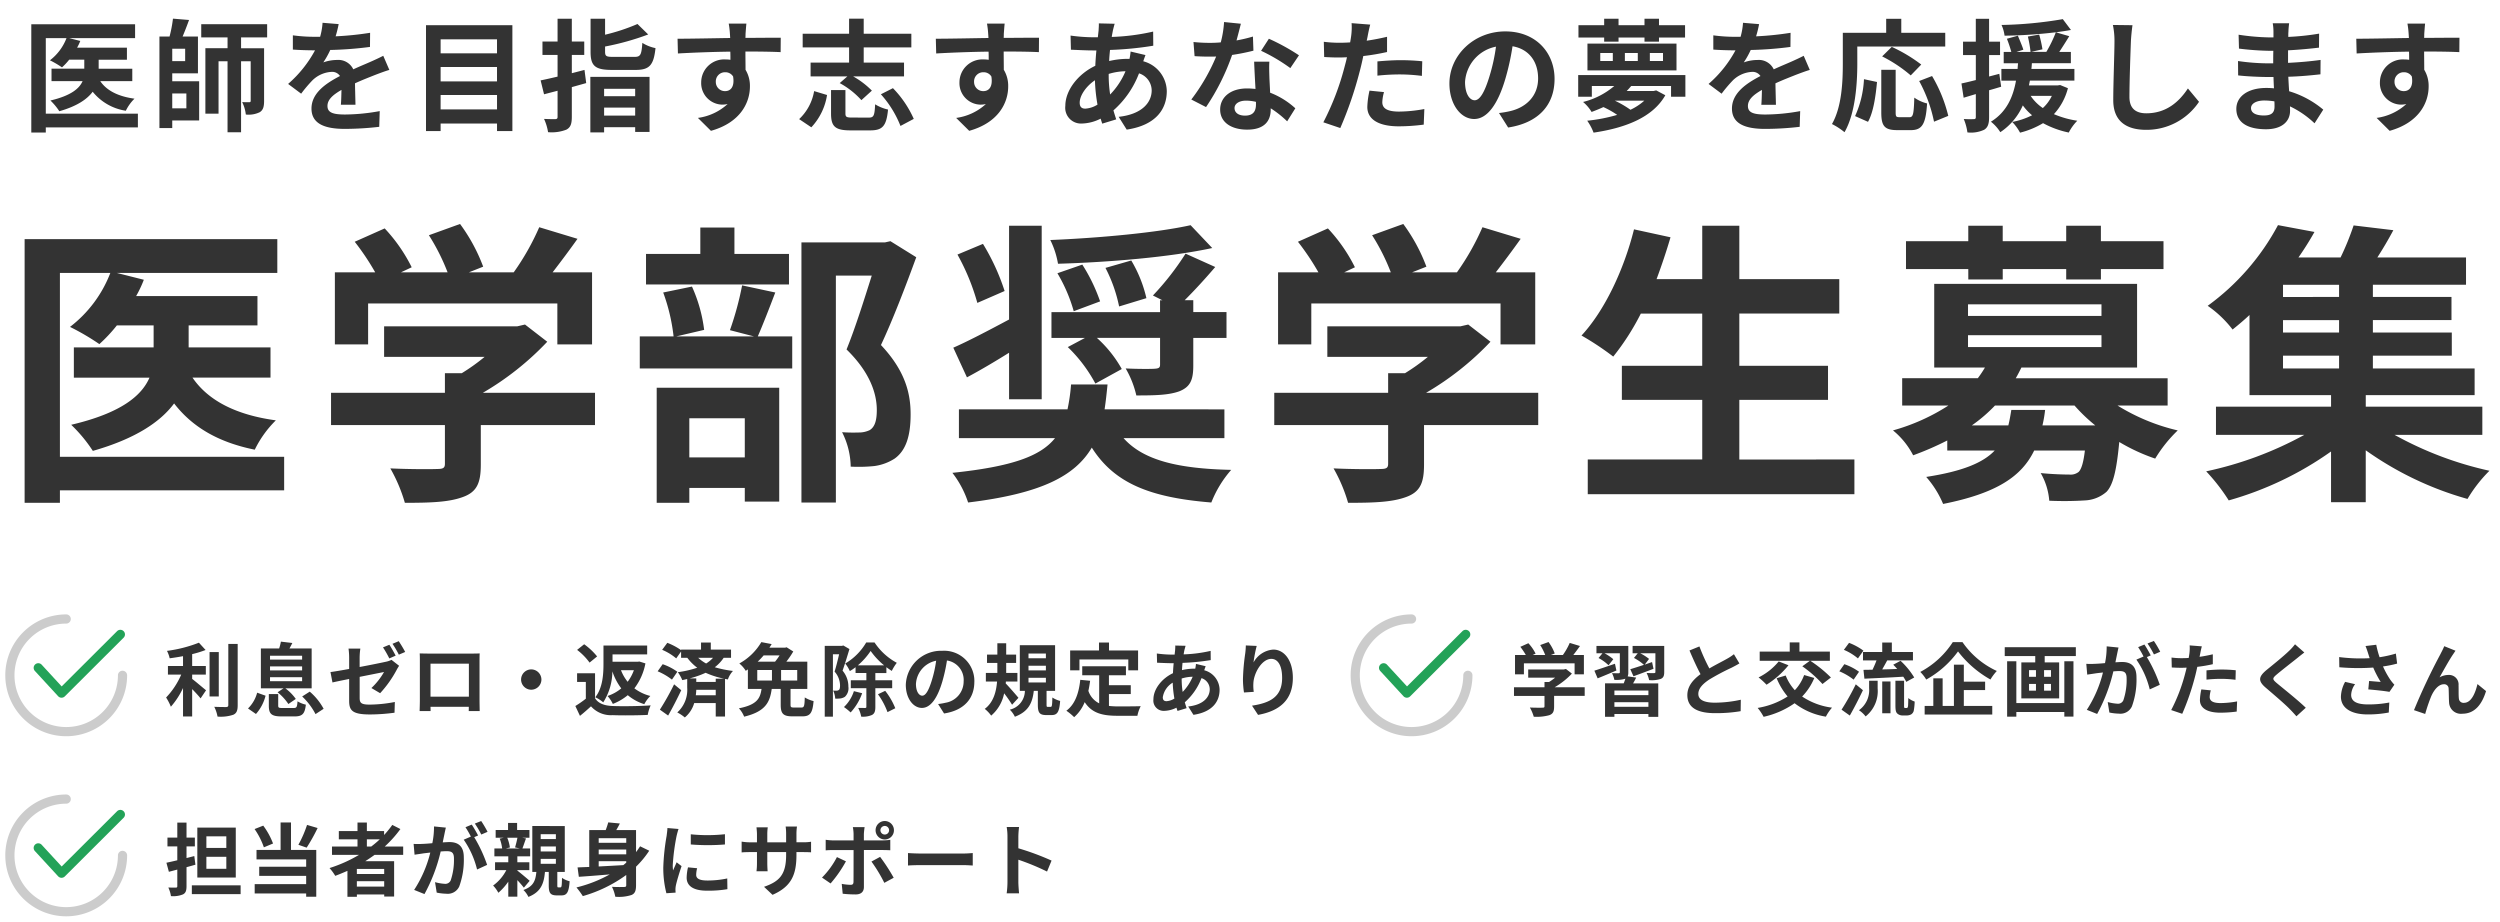 <svg xmlns="http://www.w3.org/2000/svg" xmlns:xlink="http://www.w3.org/1999/xlink" width="472" height="174" viewBox="0 0 472 174">
  <defs>
    <clipPath id="clip-path">
      <rect id="長方形_33955" data-name="長方形 33955" width="472" height="174" transform="translate(-20855 -231)" fill="#fff" stroke="#707070" stroke-width="1"/>
    </clipPath>
  </defs>
  <g id="copy" transform="translate(20855 231)" clip-path="url(#clip-path)">
    <path id="パス_19987" data-name="パス 19987" d="M53.648-3.752H11.312v-34.72h9.52A23.384,23.384,0,0,1,13.216-28.28a44.953,44.953,0,0,1,5.544,3.248,28.806,28.806,0,0,0,3.3-3.528h6.944v4.144H13.944V-18.7h14.28c-1.456,3.36-5.264,6.664-14.784,8.9a27.677,27.677,0,0,1,4.088,4.928c8.064-2.3,12.768-5.488,15.344-8.96C36.288-9.408,41.16-6.5,48.1-5.1A20.175,20.175,0,0,1,52.08-10.64c-7.448-1.008-12.768-3.7-15.736-8.064H51.072v-5.712H35.616V-28.56H48.608V-34.1H25.7a22.037,22.037,0,0,0,1.456-3.08l-5.1-1.288h30.3v-6.384H4.648V4.928h6.664V2.576H53.648ZM69.5-32.7h35.728v7.728h6.552V-38.584h-7.448c1.512-1.96,3.192-4.2,4.7-6.328L101.808-47.1a46.812,46.812,0,0,1-4.816,8.512H88.536l2.688-1.064a32.837,32.837,0,0,0-4.368-8.064l-5.88,2.128a39.077,39.077,0,0,1,3.528,7H75.712l2.016-.952a30.52,30.52,0,0,0-5.1-7.336l-5.656,2.52a47.109,47.109,0,0,1,3.864,5.768H63.224v13.608H69.5Zm42.84,16.856H91.168A54.239,54.239,0,0,0,103.32-25.48l-4.2-3.248-1.456.336H72.52v5.768H91.5a37.881,37.881,0,0,1-4.312,3.08H84v3.7H62.5v6.1H84v7.28c0,.784-.28,1.008-1.456,1.008-1.12.056-5.264.056-8.848-.112a29.729,29.729,0,0,1,2.744,6.5c4.76,0,8.232-.112,10.864-1.064,2.744-.952,3.472-2.688,3.472-6.16V-9.744h21.56ZM148.96-42.056h-10.3V-47.04h-6.44v4.984H121.968v5.768H148.96Zm-8.344,31.024V-3.64H130.144v-7.392ZM123.984,4.928h6.16v-2.8h10.472V4.7h6.5V-16.8H123.984ZM140.112-36.12a58.639,58.639,0,0,1-2.3,8.456l4.536,1.176H127.68l5.264-1.232a28.2,28.2,0,0,0-2.3-8.176l-5.432,1.12a35.322,35.322,0,0,1,1.96,8.288h-6.384v6.048h28.784v-6.048h-6.5c.952-2.184,2.128-5.208,3.3-8.288Zm28-8.344-1.008.224H151.312V4.872h6.5v-42.84h6.776c-1.344,4.256-3.136,9.968-4.76,13.944,4.48,4.368,5.712,8.4,5.712,11.424,0,1.9-.336,3.192-1.344,3.808a4.712,4.712,0,0,1-2.072.448,30.978,30.978,0,0,1-3.136-.056,14.845,14.845,0,0,1,1.624,6.5,28.971,28.971,0,0,0,4.48-.112,9.42,9.42,0,0,0,3.808-1.4c2.128-1.512,3.024-4.256,3.024-8.344,0-3.7-.84-8.064-5.6-13.1,2.24-4.76,4.7-11.2,6.664-16.576Zm55.72,2.352a51.693,51.693,0,0,1-6.16,7.9l1.792.9h-.448v2.24h-20.5v4.872h6.328L201.6-24.472a27.54,27.54,0,0,1,5.208,6.888l4.984-2.744a22.806,22.806,0,0,0-4.7-5.88h11.928v5.04c0,.616-.28.728-1.008.784s-3.3.056-5.488-.056a18.27,18.27,0,0,1,2.016,5.1c3.528,0,6.1-.056,8.12-.784,2.072-.84,2.632-2.128,2.632-4.872v-5.208h6.272V-31.08h-6.272v-2.24h-1.624c1.792-1.792,3.864-4.032,5.768-6.272Zm-24.192,3.7a29.74,29.74,0,0,1,3.08,7.168L207.7-33.1a32.64,32.64,0,0,0-3.36-6.944Zm9.072-1.008a27.862,27.862,0,0,1,2.576,7.28l5.152-1.568a24.552,24.552,0,0,0-2.856-7.112Zm16.072-8.064c-6.272,1.4-17.08,2.408-26.488,2.8a16.142,16.142,0,0,1,1.456,4.48c9.576-.28,21.112-1.232,29.12-2.968ZM189.672-35.056a41.26,41.26,0,0,0-4.088-8.9l-4.816,2.016a41.463,41.463,0,0,1,3.752,9.128Zm.84,20.44h6.16v-32.76h-6.16v17.7c-3.976,2.128-7.84,4.144-10.528,5.32l2.576,5.6c2.52-1.344,5.264-2.968,7.952-4.648ZM231.168-7.28v-5.432H208.544c.224-1.456.392-3.024.56-4.7h-6.888a35.155,35.155,0,0,1-.672,4.7h-20.5V-7.28h18.144c-2.744,3.416-8.12,5.376-19.376,6.552a18.606,18.606,0,0,1,2.968,5.6c13.776-1.68,20.16-4.984,23.352-10.36,4.2,6.608,10.752,9.408,22.568,10.36a20.9,20.9,0,0,1,3.752-6.16c-10.192-.224-16.632-1.848-20.328-5.992ZM247.576-32.7H283.3v7.728h6.552V-38.584h-7.448c1.512-1.96,3.192-4.2,4.7-6.328L279.888-47.1a46.812,46.812,0,0,1-4.816,8.512h-8.456l2.688-1.064a32.837,32.837,0,0,0-4.368-8.064l-5.88,2.128a39.077,39.077,0,0,1,3.528,7h-8.792l2.016-.952a30.52,30.52,0,0,0-5.1-7.336l-5.656,2.52a47.107,47.107,0,0,1,3.864,5.768H241.3v13.608h6.272Zm42.84,16.856H269.248A54.239,54.239,0,0,0,281.4-25.48l-4.2-3.248-1.456.336H250.6v5.768h18.984a37.885,37.885,0,0,1-4.312,3.08H262.08v3.7h-21.5v6.1h21.5v7.28c0,.784-.28,1.008-1.456,1.008-1.12.056-5.264.056-8.848-.112a29.73,29.73,0,0,1,2.744,6.5c4.76,0,8.232-.112,10.864-1.064,2.744-.952,3.472-2.688,3.472-6.16V-9.744h21.56Zm37.968,12.6V-14.5h16.744v-6.44H328.384V-30.8h18.872v-6.5H328.384v-10.08h-7V-37.3H312.76c.952-2.576,1.848-5.208,2.632-7.9L308.5-46.7c-1.9,7.616-5.544,15.344-9.912,20.048a52.956,52.956,0,0,1,5.992,3.976,46.155,46.155,0,0,0,5.208-8.12h11.592v9.856H306.208v6.44h15.176V-3.248H299.768V3.3h50.344V-3.248ZM371.616-37.24h6.5V-39.2H390.1v1.96h6.552V-39.2h11.816v-5.264H396.648v-2.912H390.1v2.912H378.112v-2.912h-6.5v2.912h-11.76V-39.2h11.76Zm8.12,24.64c-.168,1.064-.336,2.016-.56,2.912h-6.888a28.921,28.921,0,0,0,4.368-3.752h15.008a31.215,31.215,0,0,0,3.92,3.752h-9.968a24.3,24.3,0,0,0,.5-2.912ZM371.56-26.712h25.2v2.24h-25.2Zm0-5.824h25.2v2.184h-25.2Zm37.688,19.1v-5.152H380.576c.392-.672.728-1.344,1.064-2.016h21.84V-36.4h-38.3v15.792h9.576a21.009,21.009,0,0,1-1.344,2.016h-14.28v5.152h8.736a38.075,38.075,0,0,1-10.472,4.7,14.846,14.846,0,0,1,3.808,4.7,57.087,57.087,0,0,0,6.44-2.8v1.9h8.96c-2.184,2.3-6.048,3.92-12.936,4.984a18.582,18.582,0,0,1,3.192,5.1c10.136-2.016,14.84-5.208,17.192-10.08h9.576c-.28,2.352-.672,3.528-1.176,4.032a2.453,2.453,0,0,1-1.792.5c-.952,0-3.136-.056-5.376-.28A12.322,12.322,0,0,1,386.9,4.536a63.1,63.1,0,0,0,6.72-.056,6.648,6.648,0,0,0,4.088-1.624c1.232-1.288,1.9-3.976,2.408-9.408A35.3,35.3,0,0,0,406.9-3.416a26.127,26.127,0,0,1,4.256-5.32,37.674,37.674,0,0,1-11.368-4.7Zm21.784-9.408h10.584v2.408H431.032Zm10.584-11.088H431.032v-2.3h10.584Zm0,6.72H431.032v-2.352h10.584ZM468.664-7.9v-5.32H446.656V-15.4h20.552v-5.04H448v-2.408h14.9v-4.368H448v-2.352h14.84v-4.368H448v-2.3h17.584v-5.152H448.84c1.008-1.568,2.072-3.36,3.024-5.152l-7.5-.9a51.012,51.012,0,0,1-2.464,6.048h-7.952a56.844,56.844,0,0,0,3.024-4.816l-6.888-1.288a44.992,44.992,0,0,1-13.272,15.232,20.936,20.936,0,0,1,4.7,4.48c1.12-.9,2.184-1.792,3.192-2.744V-15.4h15.4v2.184H418.376V-7.9h16.688a67.8,67.8,0,0,1-18.536,6.888,36.046,36.046,0,0,1,4.256,5.488A62.715,62.715,0,0,0,440.1-4.76V4.816h6.552v-9.8A61.989,61.989,0,0,0,465.864,4.2a26.713,26.713,0,0,1,4.144-5.32A66,66,0,0,1,452.088-7.9Z" transform="translate(-20855 -141)" fill="#333"/>
    <path id="パス_19986" data-name="パス 19986" d="M22.034-1.541H4.646V-15.8h3.91a9.6,9.6,0,0,1-3.128,4.186,18.463,18.463,0,0,1,2.277,1.334A11.831,11.831,0,0,0,9.062-11.73h2.852v1.7H5.727v2.346h5.865C10.994-6.3,9.43-4.945,5.52-4.025A11.367,11.367,0,0,1,7.2-2c3.312-.943,5.244-2.254,6.3-3.68a9.938,9.938,0,0,0,6.256,3.588A8.286,8.286,0,0,1,21.39-4.37c-3.059-.414-5.244-1.518-6.463-3.312h6.049v-2.346H14.628v-1.7h5.336v-2.277H10.557a9.051,9.051,0,0,0,.6-1.265L9.062-15.8H21.505v-2.622H1.909V2.024H4.646V1.058H22.034Zm9.154-3.818v2.806H28.52V-5.359Zm-.23-6.1H28.52V-13.8h2.438Zm-2.438,2.3h4.853V-16.1h-2.9c.391-.92.828-2.047,1.219-3.128l-3.036-.253a24.8,24.8,0,0,1-.644,3.381H26.1V1.173H28.52V-.253H33.6V-7.659H28.52Zm17.917-6.785v-2.484H33.994v2.484h4.968v2.047H34.776V-1.541H37.26v-9.89h1.7V1.978h2.553V-11.431h1.817V-4c0,.23-.069.3-.276.3-.184,0-.759,0-1.334-.023a6.91,6.91,0,0,1,.69,2.346,4.773,4.773,0,0,0,2.622-.437c.667-.414.828-1.081.828-2.139v-9.936H41.515v-2.047Zm13.5-2.507L56.9-18.7a12.787,12.787,0,0,1-.46,2.645h-1.1a29.927,29.927,0,0,1-4.048-.276v2.691c1.265.092,2.944.138,3.887.138h.3a22.572,22.572,0,0,1-5.083,6.348l2.461,1.84a26.481,26.481,0,0,1,2.139-2.53A5.6,5.6,0,0,1,58.581-9.43a1.77,1.77,0,0,1,1.61.782c-2.622,1.357-5.382,3.2-5.382,6.141,0,2.967,2.668,3.841,6.279,3.841A57.536,57.536,0,0,0,67.6.943l.092-2.967a37.625,37.625,0,0,1-6.532.644c-2.254,0-3.335-.345-3.335-1.61,0-1.15.92-2.047,2.645-3.036-.023,1.012-.046,2.116-.115,2.806h2.76c-.023-1.058-.069-2.76-.092-4.048,1.4-.644,2.714-1.15,3.749-1.564.782-.3,2-.759,2.737-.966l-1.15-2.668c-.851.437-1.656.805-2.553,1.2-.943.414-1.909.805-3.105,1.357a3.114,3.114,0,0,0-3.059-1.771,7.793,7.793,0,0,0-2.6.46,16.059,16.059,0,0,0,1.311-2.346,68.515,68.515,0,0,0,7.5-.575l.023-2.668a58.228,58.228,0,0,1-6.509.667A22,22,0,0,0,59.938-18.446Zm19.251,16.1V-5.06H89.838v2.714Zm10.649-8v2.714H79.189V-10.35Zm0-5.221v2.645H79.189v-2.645ZM76.429-18.239V1.748h2.76V.322H89.838V1.748h2.9V-18.239ZM106.352-9.8c-.782.207-1.587.414-2.392.621v-3.45h2.346v-2.53H103.96v-4.3h-2.691v4.3H98.417v2.53h2.852v4.094c-1.173.276-2.277.529-3.2.713L98.716-5.2l2.553-.667V-.943c0,.322-.115.414-.437.437-.3,0-1.219,0-2.116-.046a9.749,9.749,0,0,1,.759,2.507,7.658,7.658,0,0,0,3.473-.483c.782-.437,1.012-1.081,1.012-2.438V-6.555c.92-.253,1.817-.506,2.714-.759Zm9.568,3.565v1.4h-5.865v-1.4Zm-5.865,5.06V-2.691h5.865v1.518ZM107.456,2h2.6V1.012h5.865v.9h2.714v-10.4H107.456Zm4.347-14.26c-1.334,0-1.564-.115-1.564-.989v-.966a49.507,49.507,0,0,0,8.142-2.277l-2.024-1.978a36.581,36.581,0,0,1-6.118,2.024v-3.013H107.5v6.233c0,2.645.828,3.427,4.025,3.427h4.462c2.622,0,3.427-.874,3.772-4.117a7.4,7.4,0,0,1-2.484-.989c-.161,2.277-.345,2.645-1.495,2.645Zm25.116-6.279h-3.335a16.69,16.69,0,0,1,.23,2c.023.184.023.414.046.713-3.128.046-7.314.138-9.936.138l.069,2.783c2.829-.161,6.417-.3,9.89-.345.023.506.023,1.035.023,1.541a5.969,5.969,0,0,0-.92-.069,4.338,4.338,0,0,0-4.6,4.3,4.058,4.058,0,0,0,3.956,4.232,4.918,4.918,0,0,0,1.035-.115,10.335,10.335,0,0,1-5.612,2.622L130.226,1.7c5.612-1.564,7.36-5.382,7.36-8.372a5.853,5.853,0,0,0-.828-3.151c0-1.012-.023-2.277-.023-3.45,3.128,0,5.267.046,6.647.115l.023-2.714c-1.2-.023-4.347.023-6.67.023.023-.276.023-.529.023-.713C136.781-16.928,136.873-18.17,136.919-18.538ZM131.146-7.521a1.732,1.732,0,0,1,1.771-1.84,1.7,1.7,0,0,1,1.495.805c.322,2.024-.529,2.76-1.495,2.76A1.717,1.717,0,0,1,131.146-7.521Zm25.162-3.657H149.04v2.6h6.946l-1.449,1.265a15.586,15.586,0,0,1,4.094,3.22l1.978-1.794a15.67,15.67,0,0,0-3.542-2.691h9.614v-2.6h-7.613v-2.875h8.993v-2.576h-8.993v-2.852h-2.76v2.852h-8.763v2.576h8.763Zm-7.13,12.213a11.465,11.465,0,0,0,2.967-6.1L149.707-5.8a9.428,9.428,0,0,1-2.829,5.29Zm7.705-1.84c-1.081,0-1.265-.115-1.265-.805V-6H152.9v4.416c0,2.438.736,3.2,3.68,3.2h3.7c2.323,0,3.082-.782,3.381-3.933a7.876,7.876,0,0,1-2.438-.989c-.092,2.162-.276,2.507-1.173,2.507ZM162.311-5.2a19.72,19.72,0,0,1,3.7,5.98l2.507-1.334a19.765,19.765,0,0,0-3.933-5.8Zm23.368-13.34h-3.335a16.69,16.69,0,0,1,.23,2c.023.184.023.414.046.713-3.128.046-7.314.138-9.936.138l.069,2.783c2.829-.161,6.417-.3,9.89-.345.023.506.023,1.035.023,1.541a5.969,5.969,0,0,0-.92-.069,4.338,4.338,0,0,0-4.6,4.3A4.058,4.058,0,0,0,181.1-3.243a4.918,4.918,0,0,0,1.035-.115,10.335,10.335,0,0,1-5.612,2.622L178.986,1.7c5.612-1.564,7.36-5.382,7.36-8.372a5.853,5.853,0,0,0-.828-3.151c0-1.012-.023-2.277-.023-3.45,3.128,0,5.267.046,6.647.115l.023-2.714c-1.2-.023-4.347.023-6.67.023.023-.276.023-.529.023-.713C185.541-16.928,185.633-18.17,185.679-18.538ZM179.906-7.521a1.732,1.732,0,0,1,1.771-1.84,1.7,1.7,0,0,1,1.495.805c.322,2.024-.529,2.76-1.495,2.76A1.717,1.717,0,0,1,179.906-7.521Zm26.542-10.994-2.99-.069c.023.391-.023.943-.046,1.38q-.069.587-.138,1.242h-.92a32.5,32.5,0,0,1-4.232-.322l.069,2.668c1.081.046,2.875.138,4.071.138H203q-.138,1.414-.207,2.9c-3.22,1.518-5.658,4.6-5.658,7.567a2.975,2.975,0,0,0,3.1,3.335A8.209,8.209,0,0,0,203.8-.6c.092.322.207.644.3.943l2.645-.805c-.184-.552-.368-1.127-.529-1.7a17.661,17.661,0,0,0,4.83-6.992,3.42,3.42,0,0,1,2.392,3.22c0,2.254-1.794,4.508-6.233,4.991l1.518,2.415c5.658-.851,7.567-4,7.567-7.268a5.949,5.949,0,0,0-4.439-5.635c.138-.437.322-.92.414-1.173l-2.806-.667a12.64,12.64,0,0,1-.207,1.38h-.414a15.689,15.689,0,0,0-3.427.414c.023-.69.092-1.4.161-2.093a63.3,63.3,0,0,0,8.165-.8l-.023-2.668a40.369,40.369,0,0,1-7.82,1.012c.069-.46.161-.874.23-1.265C206.218-17.641,206.31-18.055,206.448-18.515Zm-6.6,14.9c0-1.311,1.15-3.059,2.875-4.232a32.047,32.047,0,0,0,.483,4.6,4.9,4.9,0,0,1-2.3.759C200.169-2.484,199.847-2.875,199.847-3.611Zm5.474-5.359v-.069a11.466,11.466,0,0,1,3.174-.506,14.164,14.164,0,0,1-2.9,4.393A24.193,24.193,0,0,1,205.321-8.97Zm24.955-9.545-3.174-.322A19.342,19.342,0,0,1,226.481-15c-.713.069-1.4.092-2.093.092a29.056,29.056,0,0,1-3.059-.161l.207,2.668c.989.069,1.932.092,2.875.092.391,0,.782,0,1.2-.023a36.237,36.237,0,0,1-4.692,8.119L223.7-2.783a42.379,42.379,0,0,0,4.922-9.844,39.9,39.9,0,0,0,4.025-.805l-.092-2.668a28.2,28.2,0,0,1-3.1.736C229.793-16.606,230.092-17.779,230.276-18.515ZM229.08-2.6c0-.8.851-1.4,2.185-1.4a8.263,8.263,0,0,1,1.863.23v.46c0,1.265-.483,2.139-2.07,2.139C229.793-1.173,229.08-1.748,229.08-2.6Zm6.578-8.763h-2.875c.046,1.4.161,3.45.253,5.152-.529-.046-1.035-.092-1.587-.092-3.2,0-5.083,1.725-5.083,3.979,0,2.53,2.254,3.8,5.106,3.8,3.266,0,4.439-1.656,4.439-3.8v-.23a19.5,19.5,0,0,1,3.105,2.461l1.541-2.461A15.04,15.04,0,0,0,235.8-5.5c-.046-1.15-.115-2.254-.138-2.921C235.635-9.43,235.589-10.4,235.658-11.362Zm3.956,1.219,1.633-2.415a39.618,39.618,0,0,0-5.681-3.128l-1.472,2.277A33.2,33.2,0,0,1,239.614-10.143ZM257.3-5.612l-2.737-.276a16.083,16.083,0,0,0-.414,3.082c0,2.323,2.093,3.657,5.957,3.657A36.921,36.921,0,0,0,264.8.529l.115-2.944a26.993,26.993,0,0,1-4.784.483c-2.461,0-3.151-.759-3.151-1.771A7.879,7.879,0,0,1,257.3-5.612Zm-2.6-12.742-3.519-.276a11.79,11.79,0,0,1-.069,2.323q-.069.552-.207,1.311-1.069.069-2.07.069a22.761,22.761,0,0,1-2.9-.184l.069,2.875c.805.046,1.679.092,2.783.092.483,0,.989-.023,1.518-.046-.138.667-.322,1.311-.483,1.932A49.8,49.8,0,0,1,245.847.092l3.2,1.081A71.472,71.472,0,0,0,252.7-9.476c.253-.943.483-1.955.69-2.944a42.34,42.34,0,0,0,4.485-.759v-2.875c-1.265.3-2.553.552-3.841.736.069-.322.138-.621.184-.874C254.311-16.7,254.518-17.733,254.7-18.354Zm1.357,6.946v2.691a39.518,39.518,0,0,1,4.439-.23,33.718,33.718,0,0,1,3.956.276l.069-2.76a40.446,40.446,0,0,0-4.048-.207C259-11.638,257.347-11.523,256.059-11.408ZM289.5-8.1c0-5.014-3.588-8.97-9.292-8.97-5.957,0-10.557,4.531-10.557,9.844,0,3.887,2.116,6.693,4.669,6.693,2.507,0,4.485-2.852,5.865-7.5a46.514,46.514,0,0,0,1.38-6.233c3.105.529,4.83,2.9,4.83,6.072,0,3.358-2.3,5.474-5.244,6.164a17.69,17.69,0,0,1-2.139.368l1.725,2.737C286.534.184,289.5-3.243,289.5-8.1ZM272.6-7.521a7.24,7.24,0,0,1,5.842-6.67,34.523,34.523,0,0,1-1.219,5.566c-.943,3.105-1.84,4.554-2.806,4.554C273.516-4.071,272.6-5.2,272.6-7.521Zm26.266-7.613h2.714v-.782h4.9v.782h2.737v-.782h4.922v-2.323h-4.922v-1.219h-2.737v1.219h-4.9v-1.219h-2.714v1.219h-4.853v2.323h4.853Zm-.736,2.139h2.369v1.518h-2.369Zm4.646,0h2.438v1.518h-2.438Zm4.715,0h2.484v1.518h-2.484ZM295.711-9.706h16.813v-5.06H295.711ZM300.886-4h5.566a10.8,10.8,0,0,1-2.622,1.725A18.7,18.7,0,0,0,300.863-4Zm-6.923-4.83v4.094h2.576V-6.762h4.232a14.429,14.429,0,0,1-5.888,3.013,7.454,7.454,0,0,1,1.61,1.886c.8-.3,1.541-.6,2.231-.92a16.858,16.858,0,0,1,2.6,1.472,30.816,30.816,0,0,1-5.658,1.1,10.124,10.124,0,0,1,1.2,2.254c5.75-.851,11.109-2.76,13.547-7.061l-1.725-.92-.483.115h-5.083c.3-.3.575-.621.851-.943h7.521v2.024H314.2V-8.832Zm34.155-9.614-3.036-.253a12.787,12.787,0,0,1-.46,2.645h-1.1a29.927,29.927,0,0,1-4.048-.276v2.691c1.265.092,2.944.138,3.887.138h.3a22.572,22.572,0,0,1-5.083,6.348l2.461,1.84a26.483,26.483,0,0,1,2.139-2.53,5.6,5.6,0,0,1,3.588-1.587,1.77,1.77,0,0,1,1.61.782c-2.622,1.357-5.382,3.2-5.382,6.141,0,2.967,2.668,3.841,6.279,3.841a57.536,57.536,0,0,0,6.509-.391l.092-2.967a37.626,37.626,0,0,1-6.532.644c-2.254,0-3.335-.345-3.335-1.61,0-1.15.92-2.047,2.645-3.036-.023,1.012-.046,2.116-.115,2.806h2.76c-.023-1.058-.069-2.76-.092-4.048,1.4-.644,2.714-1.15,3.749-1.564.782-.3,2-.759,2.737-.966l-1.15-2.668c-.851.437-1.656.805-2.553,1.2-.943.414-1.909.805-3.105,1.357a3.114,3.114,0,0,0-3.059-1.771,7.793,7.793,0,0,0-2.6.46,16.059,16.059,0,0,0,1.311-2.346,68.514,68.514,0,0,0,7.5-.575l.023-2.668a58.228,58.228,0,0,1-6.509.667A22.007,22.007,0,0,0,328.118-18.446Zm18.538,4.232h16.606v-2.6h-8.3v-2.645h-2.852v2.645h-8.188v5.8c0,3.312-.161,8.142-2.047,11.431a12.7,12.7,0,0,1,2.369,1.541c2.07-3.588,2.415-9.269,2.415-12.972Zm12.075,3.4a28.969,28.969,0,0,0-5.566-3.335l-1.817,1.794a26.533,26.533,0,0,1,5.4,3.588ZM348.68,0c1.035-1.84,1.449-4.876,1.7-7.521l-2.461-.529a19.04,19.04,0,0,1-1.679,6.969Zm5.957-.874c-.644,0-.736-.115-.736-.943v-8h-2.714v8.027c0,2.553.575,3.358,3.013,3.358h2.553c2.139,0,2.829-1.1,3.082-5.037a7.2,7.2,0,0,1-2.415-1.1c-.092,3.174-.23,3.7-.92,3.7Zm3.7-6.831a27.345,27.345,0,0,1,2.806,7.682l2.691-1.1a27.4,27.4,0,0,0-3.059-7.521Zm15.134-1.357-1.932.506V-12.6h2.07v-2.53h-2.07v-4.324h-2.507v4.324H366.62v2.53h2.415v4.715c-1.012.253-1.932.483-2.714.644l.414,2.691,2.3-.69V-.9c0,.3-.115.391-.391.391a18.138,18.138,0,0,1-1.886-.023,10.174,10.174,0,0,1,.69,2.53,5.873,5.873,0,0,0,3.174-.506c.69-.437.92-1.127.92-2.392v-5.06c.759-.207,1.518-.437,2.277-.667ZM383.387-4.9a7.4,7.4,0,0,1-1.7,2.3,8.412,8.412,0,0,1-2.3-2.3Zm1.564-2.047-.437.069h-5.451c.069-.3.115-.6.184-.9h8.4V-9.982h-8.119c.046-.368.069-.713.092-1.081h7.36V-13.2H384.79c.6-.9,1.265-1.955,1.886-2.967l-2.53-.736c1.035-.138,1.978-.276,2.852-.437l-1.541-2.047a75.436,75.436,0,0,1-11.569,1.1,7.01,7.01,0,0,1,.575,2.024,90.855,90.855,0,0,0,9.683-.644,24.9,24.9,0,0,1-1.794,3.7h-2.875l2.139-.483A23.1,23.1,0,0,0,381-16.468l-2.139.368a22.686,22.686,0,0,1,.506,2.9h-2.645l1.288-.414c-.207-.69-.69-1.794-1.035-2.645l-2.07.575a24.184,24.184,0,0,1,.828,2.484H374.3v2.139h2.714c-.046.345-.069.713-.092,1.081h-3.059v2.208h2.76c-.529,2.944-1.7,5.888-4.738,7.751a7.608,7.608,0,0,1,1.771,1.978,11.743,11.743,0,0,0,4.255-5.06,9.6,9.6,0,0,0,1.748,1.863A14.1,14.1,0,0,1,375.912.023a9.122,9.122,0,0,1,1.472,2.024A16,16,0,0,0,381.731.253a17.541,17.541,0,0,0,4.853,1.771,9.041,9.041,0,0,1,1.61-2.231,17.713,17.713,0,0,1-4.416-1.242,11.4,11.4,0,0,0,2.645-4.9Zm13.662-11.293-3.7-.046a14.669,14.669,0,0,1,.3,3.1c0,1.978-.23,8.027-.23,11.109,0,3.933,2.438,5.589,6.21,5.589a11.906,11.906,0,0,0,9.982-5.29L409.078-6.3c-1.656,2.507-4.071,4.692-7.866,4.692-1.794,0-3.174-.759-3.174-3.082,0-2.852.184-8,.276-10.488C398.36-16.1,398.475-17.273,398.613-18.239ZM420.992-2.6c0-.782.9-1.426,2.53-1.426a12.774,12.774,0,0,1,1.886.161c.023.414.023.736.023.989,0,1.334-.8,1.679-2.024,1.679C421.82-1.2,420.992-1.725,420.992-2.6Zm7.2-16.008h-3.1a9.248,9.248,0,0,1,.138,1.587v1.081h-.9a42.94,42.94,0,0,1-5.681-.506l.069,2.622a52.872,52.872,0,0,0,5.635.414h.851c-.023.782-.023,1.61-.023,2.369h-1.1a40.641,40.641,0,0,1-5.543-.437l.023,2.714c1.518.184,4.14.3,5.474.3h1.2c.023.69.046,1.426.092,2.139-.46-.046-.943-.069-1.426-.069-3.542,0-5.681,1.633-5.681,3.956,0,2.438,1.932,3.841,5.612,3.841,3.036,0,4.531-1.518,4.531-3.473,0-.253,0-.529-.023-.851a17.629,17.629,0,0,1,4.646,3.2L434.631-2.3a18.007,18.007,0,0,0-6.44-3.473c-.069-.92-.115-1.863-.161-2.737,2.208-.069,4-.23,6.072-.46l.023-2.714c-1.863.253-3.818.437-6.141.552V-13.5c2.231-.115,4.324-.322,5.842-.506l.023-2.645a48.205,48.205,0,0,1-5.819.621c0-.368,0-.713.023-.943A15.536,15.536,0,0,1,428.191-18.607Zm25.668.069h-3.335a16.689,16.689,0,0,1,.23,2c.023.184.023.414.046.713-3.128.046-7.314.138-9.936.138l.069,2.783c2.829-.161,6.417-.3,9.89-.345.023.506.023,1.035.023,1.541a5.969,5.969,0,0,0-.92-.069,4.338,4.338,0,0,0-4.6,4.3,4.058,4.058,0,0,0,3.956,4.232,4.918,4.918,0,0,0,1.035-.115,10.335,10.335,0,0,1-5.612,2.622L447.166,1.7c5.612-1.564,7.36-5.382,7.36-8.372a5.853,5.853,0,0,0-.828-3.151c0-1.012-.023-2.277-.023-3.45,3.128,0,5.267.046,6.647.115l.023-2.714c-1.2-.023-4.347.023-6.67.023.023-.276.023-.529.023-.713C453.721-16.928,453.813-18.17,453.859-18.538ZM448.086-7.521a1.732,1.732,0,0,1,1.771-1.84,1.7,1.7,0,0,1,1.495.805c.322,2.024-.529,2.76-1.495,2.76A1.717,1.717,0,0,1,448.086-7.521Z" transform="translate(-20851 -208)" fill="#333"/>
    <g id="グループ_11874" data-name="グループ 11874" transform="translate(-21020 -572)">
      <path id="パス_19989" data-name="パス 19989" d="M5.28-6.63H7.86V-8.265H5.28V-10.5a19.5,19.5,0,0,0,2.535-.78l-1.26-1.38a25.331,25.331,0,0,1-6.03,1.545,5.6,5.6,0,0,1,.51,1.4c.81-.105,1.665-.24,2.52-.4v1.86H.705V-6.63H3.21A14.53,14.53,0,0,1,.36-2.31a10.039,10.039,0,0,1,.9,1.74A14.923,14.923,0,0,0,3.555-4.1v5.37H5.28V-3.9c.6.615,1.23,1.29,1.59,1.755l1.035-1.53C7.5-3.99,6.015-5.265,5.28-5.82Zm5.025-4.26H8.565v8.385h1.74Zm1.8-1.53V-.885c0,.27-.12.36-.4.375-.315,0-1.275,0-2.25-.045a6.846,6.846,0,0,1,.615,1.845A7.386,7.386,0,0,0,13.05.945c.615-.285.825-.78.825-1.815V-12.42ZM19.98-6.15h6.06v.765H19.98Zm0-2.04h6.06v.765H19.98Zm0-2.01h6.06v.735H19.98Zm1.425,6.9a9.807,9.807,0,0,1,2.04,2.22l1.4-.96a8.783,8.783,0,0,0-1.965-2H27.84v-7.53H23.655c.165-.315.36-.66.54-1.035l-2.16-.255a10.218,10.218,0,0,1-.33,1.29h-3.45v7.53H22.53ZM17.325.8a8.218,8.218,0,0,0,1.815-3.45l-1.59-.57A6.467,6.467,0,0,1,15.825-.24ZM22.35-.33c-.72,0-.825-.045-.825-.48V-2.955h-1.77V-.78c0,1.545.465,2.04,2.415,2.04H24.6c1.455,0,1.95-.45,2.145-2.22a5.412,5.412,0,0,1-1.575-.63C25.1-.48,24.99-.33,24.435-.33Zm3.7-2.175a12.336,12.336,0,0,1,2.52,3.33L30.1-.18A11.349,11.349,0,0,0,27.48-3.42ZM42.51-12.27l-1.2.495A19.1,19.1,0,0,1,42.5-9.69l1.2-.525C43.41-10.77,42.885-11.715,42.51-12.27Zm1.77-.675L43.1-12.45A17.5,17.5,0,0,1,44.3-10.4l1.2-.51A23.463,23.463,0,0,0,44.28-12.945ZM34.92-1.71c0,1.77.5,2.6,3.9,2.6a35.308,35.308,0,0,0,4.665-.33l.06-2.025a25.909,25.909,0,0,1-4.74.495c-1.635,0-1.9-.33-1.9-1.26V-6.21c2.115-.42,4.14-.825,4.6-.915A12.923,12.923,0,0,1,39.12-4.1l1.65.975a21.091,21.091,0,0,0,3.1-4.365c.135-.27.345-.6.48-.81L42.915-9.42a4.391,4.391,0,0,1-1.065.36c-.675.15-2.775.585-4.95.99V-9.825a12.382,12.382,0,0,1,.135-1.725H34.8a12.626,12.626,0,0,1,.12,1.725V-7.7c-1.485.27-2.805.495-3.525.585l.375,1.965c.63-.15,1.815-.39,3.15-.66Zm13.32-8.925c.03.42.03,1.035.03,1.455v7.335c0,.72-.045,2.025-.045,2.1h2.07c0-.045,0-.39-.015-.81h7.23c0,.435-.015.78-.015.81h2.07c0-.06-.03-1.5-.03-2.085V-9.18c0-.45,0-1.005.03-1.455-.54.03-1.11.03-1.485.03H49.83C49.425-10.605,48.855-10.62,48.24-10.635ZM50.28-8.7h7.245v6.225H50.28ZM69.3-7.62A1.933,1.933,0,0,0,67.38-5.7,1.933,1.933,0,0,0,69.3-3.78,1.933,1.933,0,0,0,71.22-5.7,1.933,1.933,0,0,0,69.3-7.62Zm19.38.15A8.311,8.311,0,0,1,87.5-5.28a8.1,8.1,0,0,1-1.26-2.19Zm1.035-1.635-.33.045h-4.74v-1.395h6.54V-12.12h-8.25v3.48c0,1.89-.135,4.5-1.545,6.285a6.239,6.239,0,0,1,1.5.96,10.978,10.978,0,0,0,1.725-5.85,11.043,11.043,0,0,0,1.68,3.21A7.851,7.851,0,0,1,83.7-2.6a6.4,6.4,0,0,1,1.005,1.5,10.328,10.328,0,0,0,2.82-1.65,8.927,8.927,0,0,0,3.12,1.7A6.156,6.156,0,0,1,91.785-2.6a8.407,8.407,0,0,1-3.015-1.44,11.176,11.176,0,0,0,2.085-4.71Zm-7.98-.96a12.5,12.5,0,0,0-2.445-2.3L77.955-11.3A11.386,11.386,0,0,1,80.31-8.9Zm-.39,3.18h-3.39V-5.25h1.65v3.165a19.939,19.939,0,0,1-1.98,1.38l.87,1.86c.795-.63,1.44-1.215,2.085-1.8A5.033,5.033,0,0,0,84.66,1.02c1.8.075,4.815.045,6.63-.045a7.631,7.631,0,0,1,.555-1.8c-2,.15-5.4.195-7.155.12-1.575-.06-2.715-.465-3.345-1.47ZM96.27-4.8A47.658,47.658,0,0,1,93.585-.015l1.56,1.11c.84-1.47,1.725-3.2,2.475-4.785Zm.615-2.37A10.466,10.466,0,0,0,94.11-8.6L93.165-7.26a11.65,11.65,0,0,1,2.7,1.575Zm7.245,1.3v.615h-3.675v-.66h-1.26a18.006,18.006,0,0,0,3.03-1.065,15.87,15.87,0,0,0,3.465,1.11ZM100.365-2.73a8.787,8.787,0,0,0,.09-1.035h3.675V-2.73Zm3.255-7.08a5.825,5.825,0,0,1-1.305,1.08,7.718,7.718,0,0,1-1.5-1.08Zm3.4,0v-1.545H103.2V-12.69h-1.845v1.335H97.59v.1a12.126,12.126,0,0,0-2.6-1.38l-.975,1.32a10.3,10.3,0,0,1,2.655,1.62L97.59-11V-9.81h1.17a9.247,9.247,0,0,0,1.875,1.875,18.707,18.707,0,0,1-3.66.84,7.376,7.376,0,0,1,.84,1.5c.315-.06.63-.135.93-.21V-4.17A5.733,5.733,0,0,1,96.87.51a7.584,7.584,0,0,1,1.425.945,5.534,5.534,0,0,0,1.77-2.715h4.065V1.275h1.755v-7.1l.54.105a4.367,4.367,0,0,1,.96-1.605,21.061,21.061,0,0,1-3.435-.7,7.3,7.3,0,0,0,1.68-1.785Zm4.95,2.31h2.775v1.98h-2.775Zm4.215-2.76a11.34,11.34,0,0,1-.855,1.185H112.05a13.88,13.88,0,0,0,1.125-1.185Zm3.33,4.74h-3.045V-7.5h3.045Zm-.645,5.1c-.525,0-.615-.075-.615-.54V-3.93h3.165V-9.075h-3.96A17.47,17.47,0,0,0,118.77-11l-1.26-.795-.285.075H114.27c.135-.225.285-.45.42-.675l-1.95-.375a10.967,10.967,0,0,1-4.155,4.035A5.659,5.659,0,0,1,109.8-7.35l.4-.27v3.69h2.58c-.255,1.77-.84,2.985-4.275,3.66a5.153,5.153,0,0,1,.99,1.575c4.005-.96,4.86-2.7,5.205-5.235H116.4v3c0,1.62.435,2.175,2.19,2.175h1.9c1.455,0,1.92-.6,2.115-2.88a5.656,5.656,0,0,1-1.665-.69C120.9-.69,120.81-.42,120.33-.42Zm9.345-11.715-.255.075H124.71V1.305h1.545V-10.47h1.17c-.24,1.02-.555,2.325-.855,3.27A4.015,4.015,0,0,1,127.6-4.575c0,.42-.06.72-.225.84a.777.777,0,0,1-.42.135c-.195,0-.39,0-.66-.015a3.782,3.782,0,0,1,.39,1.515,6.413,6.413,0,0,0,.96-.03,2.142,2.142,0,0,0,.87-.315,2.2,2.2,0,0,0,.66-1.92,4.618,4.618,0,0,0-1.1-3.015c.42-1.17.915-2.805,1.3-4.08Zm2,8.625a7.159,7.159,0,0,1-1.875,3A10.967,10.967,0,0,1,129.6.51a10.542,10.542,0,0,0,2.175-3.63Zm.75-4.875A13.158,13.158,0,0,0,133.38-11.1a13.682,13.682,0,0,0,2.535,2.715Zm6.48,4.32v-1.5h-3.18V-6.93h2.085v-1.1c.345.255.69.495,1.02.7a8.724,8.724,0,0,1,.945-1.53,11.753,11.753,0,0,1-4.2-3.84H132.54a11.155,11.155,0,0,1-3.96,3.975,6.593,6.593,0,0,1,.87,1.425,8.569,8.569,0,0,0,1.08-.735v1.1h2.04v1.365h-2.94v1.5h2.94v3.51c0,.165-.06.21-.225.225-.195,0-.75,0-1.32-.015a6.159,6.159,0,0,1,.57,1.65A4.211,4.211,0,0,0,133.62.99c.51-.27.645-.735.645-1.53V-4.065Zm-2.685,1.14A13.817,13.817,0,0,1,136.56.45l1.47-.735a13.27,13.27,0,0,0-1.905-3.285Zm18.2-2.355a5.712,5.712,0,0,0-6.06-5.85,6.665,6.665,0,0,0-6.885,6.42c0,2.535,1.38,4.365,3.045,4.365,1.635,0,2.925-1.86,3.825-4.89a30.334,30.334,0,0,0,.9-4.065,3.708,3.708,0,0,1,3.15,3.96,4.071,4.071,0,0,1-3.42,4.02,11.537,11.537,0,0,1-1.4.24L147.24.705C151.02.12,152.955-2.115,152.955-5.28Zm-11.025.375a4.722,4.722,0,0,1,3.81-4.35,22.516,22.516,0,0,1-.795,3.63c-.615,2.025-1.2,2.97-1.83,2.97C142.53-2.655,141.93-3.39,141.93-4.905ZM161.28-2.25c-.33-.42-1.77-2.07-2.4-2.715l.03-.36h2.175v-1.62H158.97v-1.89h1.875V-10.41H158.97v-2.145H157.3v2.145h-1.95v1.575h1.95v1.89H155.13v1.62h2.115c-.15,1.89-.675,3.945-2.325,5.16a6.476,6.476,0,0,1,1.215,1.275,7.406,7.406,0,0,0,2.445-4.215,24.264,24.264,0,0,1,1.5,2.16Zm1.9-3.78h3.285v.885h-3.285Zm0-2.28h3.285v.885h-3.285Zm0-2.3h3.285v.885h-3.285ZM166.845-.54c-.225,0-.255-.045-.255-.45V-3.57H168.2v-8.61h-6.66v8.61h.96a3.677,3.677,0,0,1-2.85,3.555,4.734,4.734,0,0,1,.96,1.335c2.64-1.005,3.315-2.685,3.57-4.89h.765V-.96c0,1.47.285,1.965,1.6,1.965h.99c1.065,0,1.47-.54,1.62-2.67a5.028,5.028,0,0,1-1.47-.645c-.03,1.575-.09,1.77-.33,1.77ZM172.8-9.495h9.225V-7.44h1.845v-3.75h-5.49v-1.5h-1.89v1.5h-5.445v3.75H172.8Zm5.565,6.54h4.125v-1.68h-4.125V-6.51h3.21v-1.7h-8.25v1.7h3.2v5.3a4.038,4.038,0,0,1-2.04-2.355c.135-.6.24-1.23.33-1.905l-1.86-.18c-.27,2.565-1.005,4.635-2.625,5.835a10.923,10.923,0,0,1,1.47,1.215A7.518,7.518,0,0,0,173.79-1.44c1.38,2.13,3.435,2.58,6.2,2.58h3.75a6.671,6.671,0,0,1,.63-1.815c-1,.045-3.48.045-4.29.045a15.5,15.5,0,0,1-1.71-.09Zm14.475-9.12-1.95-.045c.015.255-.015.615-.03.9q-.045.383-.09.81h-.6a21.2,21.2,0,0,1-2.76-.21l.045,1.74c.705.03,1.875.09,2.655.09h.48q-.09.922-.135,1.89c-2.1.99-3.69,3-3.69,4.935A1.94,1.94,0,0,0,188.79.21a5.354,5.354,0,0,0,2.325-.6c.06.21.135.42.2.615L193.035-.3c-.12-.36-.24-.735-.345-1.11a11.518,11.518,0,0,0,3.15-4.56,2.23,2.23,0,0,1,1.56,2.1c0,1.47-1.17,2.94-4.065,3.255l.99,1.575c3.69-.555,4.935-2.61,4.935-4.74a3.88,3.88,0,0,0-2.9-3.675c.09-.285.21-.6.27-.765l-1.83-.435a8.241,8.241,0,0,1-.135.9h-.27a10.232,10.232,0,0,0-2.235.27c.015-.45.06-.915.1-1.365a41.283,41.283,0,0,0,5.325-.525l-.015-1.74a26.327,26.327,0,0,1-5.1.66c.045-.3.1-.57.15-.825C192.69-11.505,192.75-11.775,192.84-12.075Zm-4.305,9.72a3.912,3.912,0,0,1,1.875-2.76,20.9,20.9,0,0,0,.315,3,3.2,3.2,0,0,1-1.5.5C188.745-1.62,188.535-1.875,188.535-2.355Zm3.57-3.5v-.045a7.478,7.478,0,0,1,2.07-.33,9.237,9.237,0,0,1-1.89,2.865A15.779,15.779,0,0,1,192.1-5.85Zm14.16-6.195-2.055-.09a13.286,13.286,0,0,1-.12,1.575,39.467,39.467,0,0,0-.42,4.8,16.967,16.967,0,0,0,.195,2.505l1.845-.12a7.844,7.844,0,0,1-.075-1.59c.075-1.98,1.62-4.635,3.39-4.635,1.26,0,2.04,1.29,2.04,3.6,0,3.63-2.355,4.725-5.685,5.235l1.14,1.74c3.975-.72,6.57-2.745,6.57-6.99,0-3.3-1.62-5.34-3.705-5.34a4.631,4.631,0,0,0-3.72,2.43A24.459,24.459,0,0,1,206.265-12.045Z" transform="translate(196 475)" fill="#333"/>
      <g id="icon_checkmark" transform="translate(166 457)">
        <g id="グループ_11393" data-name="グループ 11393" transform="translate(5.356 2.907)">
          <g id="グループ_11392" data-name="グループ 11392">
            <path id="パス_19178" data-name="パス 19178" d="M138.55,64.583a.872.872,0,0,0-1.233,0L126.856,75.016l-3.774-4.1A.872.872,0,1,0,121.8,72.1l4.389,4.767a.871.871,0,0,0,.623.281h.019a.873.873,0,0,0,.616-.254l11.1-11.075A.872.872,0,0,0,138.55,64.583Z" transform="translate(-121.568 -64.327)" fill="#23a258"/>
          </g>
        </g>
        <g id="グループ_11395" data-name="グループ 11395" transform="translate(0 0)">
          <g id="グループ_11394" data-name="グループ 11394">
            <path id="パス_19179" data-name="パス 19179" d="M22.133,10.633a.867.867,0,0,0-.867.867A9.766,9.766,0,1,1,11.5,1.734.867.867,0,1,0,11.5,0,11.5,11.5,0,1,0,23,11.5.867.867,0,0,0,22.133,10.633Z" transform="translate(0 0)" fill="#ccc"/>
          </g>
        </g>
      </g>
    </g>
    <g id="グループ_11875" data-name="グループ 11875" transform="translate(-20766 -603)">
      <path id="パス_19988" data-name="パス 19988" d="M2.715-8.76h9.57v2.07H14.04v-3.645h-2c.405-.525.855-1.125,1.26-1.7l-1.935-.585a12.539,12.539,0,0,1-1.29,2.28H7.815l.72-.285a8.8,8.8,0,0,0-1.17-2.16l-1.575.57a10.467,10.467,0,0,1,.945,1.875H4.38l.54-.255a8.175,8.175,0,0,0-1.365-1.965L2.04-11.88a12.618,12.618,0,0,1,1.035,1.545H1.035V-6.69h1.68ZM14.19-4.245H8.52a14.528,14.528,0,0,0,3.255-2.58L10.65-7.7l-.39.09H3.525V-6.06H8.61a10.147,10.147,0,0,1-1.155.825H6.6v.99H.84V-2.61H6.6V-.66c0,.21-.075.27-.39.27-.3.015-1.41.015-2.37-.03a7.963,7.963,0,0,1,.735,1.74,9.094,9.094,0,0,0,2.91-.285c.735-.255.93-.72.93-1.65v-2H14.19Zm5.715-4.44c-1.44.495-2.91,1.005-3.885,1.305l.615,1.455c1.065-.435,2.34-.96,3.54-1.485ZM26.22-2.76H19.8v-.87h6.42ZM19.8-.555v-.87h6.42v.87ZM22.305-6.3a1.893,1.893,0,0,0,.12-.78v-4.965H16.41v1.38h1.14l-.75.9A8.084,8.084,0,0,1,18.69-8.4l.9-1.14a9.15,9.15,0,0,0-1.665-1.125h2.9V-7.1c0,.15-.06.21-.225.21s-.75,0-1.26-.015a4.68,4.68,0,0,1,.45,1.26,5.809,5.809,0,0,0,2.04-.2l.045-.015c-.09.27-.2.585-.315.87H18.03V1.335H19.8V.8h6.42v.54h1.86V-4.98H23.325a12.377,12.377,0,0,0,.585-1.095Zm6.9-5.745h-5.97v1.38h.975l-.72.885a9.292,9.292,0,0,1,1.89,1.3c-.975.33-1.89.615-2.58.825l.6,1.335c1.11-.4,2.49-.915,3.78-1.41L26.91-9c-.465.165-.93.315-1.38.48l.81-1.08a9.44,9.44,0,0,0-1.665-1.065H27.54V-7.14c0,.165-.06.21-.255.225s-.84,0-1.41-.03a5.364,5.364,0,0,1,.48,1.35,5.536,5.536,0,0,0,2.19-.225c.51-.225.66-.585.66-1.305Zm6.645.09-1.875.765C34.65-9.6,35.37-8,36.06-6.72c-1.44,1.065-2.49,2.31-2.49,3.96,0,2.58,2.265,3.405,5.25,3.405A27.857,27.857,0,0,0,43.635.27l.03-2.16a23.157,23.157,0,0,1-4.9.555c-2.085,0-3.12-.57-3.12-1.65,0-1.05.84-1.9,2.085-2.73a44.4,44.4,0,0,1,4.185-2.22c.555-.285,1.035-.54,1.485-.81l-1.035-1.74a9.373,9.373,0,0,1-1.4.915c-.7.4-2.01,1.05-3.24,1.77A35.63,35.63,0,0,1,35.85-11.955Zm19.425,3.75a22.912,22.912,0,0,1,3.81,3.345l1.59-1.23A24.57,24.57,0,0,0,56.79-9.24h3.69v-1.74H54.735v-1.74H52.9v1.74h-5.67v1.74H56.7ZM50.82-9.12a11.5,11.5,0,0,1-3.8,3.015,14.6,14.6,0,0,1,1.5,1.38A16.811,16.811,0,0,0,52.665-8.4Zm4.8,2.565A8.285,8.285,0,0,1,53.865-3.69,8.924,8.924,0,0,1,52.14-6.465l-1.71.51a12.859,12.859,0,0,0,2.07,3.45,14.853,14.853,0,0,1-5.655,2.16,9.664,9.664,0,0,1,1.125,1.68A16.4,16.4,0,0,0,53.82-1.23a12.964,12.964,0,0,0,5.91,2.535,8.063,8.063,0,0,1,1.155-1.7,13.081,13.081,0,0,1-5.64-2.1A11.128,11.128,0,0,0,57.54-6Zm11.115-4.35v1.59h2.55c-.21.585-.495,1.215-.75,1.755-.63.015-1.2.015-1.71.03L67-5.865c1.98-.09,4.725-.21,7.335-.375a8.014,8.014,0,0,1,.57.975l1.5-.825a14.455,14.455,0,0,0-2.58-3.15l-1.38.735c.24.24.5.525.75.8-.96.045-1.935.075-2.835.09.3-.525.63-1.11.945-1.7h4.86v-1.59H72.18V-12.69H70.365v1.785Zm.075-.255A11.3,11.3,0,0,0,64.1-12.63l-.975,1.32a10.3,10.3,0,0,1,2.655,1.62Zm-.825,3.99A10.466,10.466,0,0,0,63.21-8.6L62.265-7.26a11.65,11.65,0,0,1,2.7,1.575ZM65.37-4.8A47.658,47.658,0,0,1,62.685-.015l1.56,1.11c.84-1.47,1.725-3.2,2.475-4.785Zm2.52.72A4.666,4.666,0,0,1,65.97.09a5.222,5.222,0,0,1,1.26,1.17A6.092,6.092,0,0,0,69.5-4.02V-5.475H67.89ZM70.365.66h1.56v-6h-1.56Zm4.32-.99a.215.215,0,0,1-.165-.075,1.308,1.308,0,0,1-.03-.42v-4.65H72.855V-.87c0,1.02.105,1.335.345,1.575a1.48,1.48,0,0,0,1.02.375h.765A1.81,1.81,0,0,0,75.81.885a1.122,1.122,0,0,0,.5-.675,10.538,10.538,0,0,0,.18-1.755,3.864,3.864,0,0,1-1.2-.66c-.015.675-.03,1.2-.045,1.425-.03.24-.06.36-.12.39a.277.277,0,0,1-.195.06Zm9-12.435A16.539,16.539,0,0,1,77.55-7.14,7.516,7.516,0,0,1,78.675-5.7a18.584,18.584,0,0,0,6-5.31,20.078,20.078,0,0,0,6.12,5.3A9.727,9.727,0,0,1,92-7.32a15.948,15.948,0,0,1-6.48-5.445ZM85.77-3.72h4.02V-5.3H85.77v-3.21H83.9V-.72h-2.13V-5.925H80.01V-.72H78.375V.9H91.14V-.72H85.77Zm18.975,2.46h-9.06V-9.15h-1.74V1.305h1.74V.42h9.06v.87h1.725V-9.15h-1.725Zm-2.52-4.965H100.92v-1.26h1.305Zm0,2.625H100.92V-4.875h1.305Zm-4.14-1.275H99.39V-3.6H98.085Zm0-2.61H99.39v1.26H98.085Zm-4.59-4.32v1.665h5.76v1.2H96.63v6.8h7.14v-6.8h-2.73v-1.2h5.88v-1.665Zm21.48.06-2.235-.225a15.265,15.265,0,0,1-.315,3.165c-.765.075-1.47.12-1.935.135a14.323,14.323,0,0,1-1.6,0l.18,2.04c.465-.075,1.245-.18,1.68-.255.27-.03.75-.09,1.29-.15A22.953,22.953,0,0,1,108.99.015l1.95.78A31.613,31.613,0,0,0,114-7.245c.435-.03.81-.06,1.05-.06.93,0,1.455.165,1.455,1.365a11.9,11.9,0,0,1-.615,4.155,1.1,1.1,0,0,1-1.125.645,8.668,8.668,0,0,1-1.83-.315l.315,1.98a9.858,9.858,0,0,0,1.8.21,2.384,2.384,0,0,0,2.46-1.38,14.7,14.7,0,0,0,.855-5.505c0-2.16-1.125-2.865-2.715-2.865-.315,0-.75.03-1.26.06.105-.54.225-1.1.315-1.545C114.78-10.875,114.885-11.355,114.975-11.745Zm6.675-1.245-1.2.48a16.966,16.966,0,0,1,1.215,2.07l1.185-.51A19.954,19.954,0,0,0,121.65-12.99Zm-1.785.675-1.185.495a16.585,16.585,0,0,1,1.02,1.77l-1.35.585a16.869,16.869,0,0,1,2.52,5.625l1.9-.87a27.219,27.219,0,0,0-2.445-5.235l.735-.315C120.78-10.815,120.24-11.76,119.865-12.315ZM132.4-3.66l-1.785-.18a10.489,10.489,0,0,0-.27,2.01c0,1.515,1.365,2.385,3.885,2.385a24.079,24.079,0,0,0,3.06-.21l.075-1.92a17.6,17.6,0,0,1-3.12.315c-1.6,0-2.055-.5-2.055-1.155A5.139,5.139,0,0,1,132.4-3.66Zm-1.7-8.31-2.295-.18a7.69,7.69,0,0,1-.045,1.515q-.045.36-.135.855-.7.045-1.35.045a14.844,14.844,0,0,1-1.89-.12l.045,1.875c.525.03,1.1.06,1.815.06.315,0,.645-.015.99-.03-.09.435-.21.855-.315,1.26a32.477,32.477,0,0,1-2.6,6.75l2.085.705A46.612,46.612,0,0,0,129.4-6.18c.165-.615.315-1.275.45-1.92A27.615,27.615,0,0,0,132.78-8.6V-10.47c-.825.195-1.665.36-2.505.48.045-.21.09-.405.12-.57C130.455-10.89,130.59-11.565,130.71-11.97Zm.885,4.53v1.755a25.772,25.772,0,0,1,2.9-.15,21.99,21.99,0,0,1,2.58.18l.045-1.8a26.378,26.378,0,0,0-2.64-.135C133.515-7.59,132.435-7.515,131.595-7.44Zm18.465-3.375L148.3-12.36a10.426,10.426,0,0,1-1.155,1.275c-1.005.975-3.06,2.64-4.245,3.6-1.5,1.26-1.62,2.055-.12,3.33,1.365,1.17,3.57,3.045,4.485,3.99.45.45.885.93,1.3,1.4L150.33-.375c-1.53-1.485-4.38-3.735-5.505-4.68-.81-.7-.825-.87-.03-1.56C145.8-7.47,147.78-9,148.755-9.78,149.1-10.065,149.595-10.455,150.06-10.815Zm12.045.165c.09.255.18.57.3.915a31.4,31.4,0,0,1-5.76-.21l.03,1.92a40.224,40.224,0,0,0,6.4.06,19.709,19.709,0,0,0,1.41,2.715c-.465-.03-1.455-.12-2.19-.18l-.15,1.59c1.26.105,3.15.3,3.99.465l.93-1.35a9.458,9.458,0,0,1-.81-1.005,16.43,16.43,0,0,1-1.335-2.445,19.95,19.95,0,0,0,2.67-.54l-.24-1.89a22.588,22.588,0,0,1-3.075.69,17.542,17.542,0,0,1-.63-2.355l-2.025.24C161.82-11.535,161.985-11,162.1-10.65Zm-2.46,5.82-1.875-.435a6.14,6.14,0,0,0-.795,2.79c0,2.16,1.935,3.345,4.995,3.36A21.161,21.161,0,0,0,166,.525l.1-1.89a20.717,20.717,0,0,1-4.02.36c-2.055,0-3.18-.54-3.18-1.8A3.614,3.614,0,0,1,159.645-4.83Zm18.96-6.315L176.475-12c-.255.63-.54,1.125-.735,1.53A115.813,115.813,0,0,0,170.76.075l2.115.72a31.541,31.541,0,0,1,1.14-3.345c.54-1.215,1.38-2.265,2.4-2.265a.823.823,0,0,1,.885.84c.045.615.03,1.845.09,2.64A2.226,2.226,0,0,0,179.895.75c2.295,0,3.69-1.71,4.47-4.275l-1.62-1.32c-.435,1.86-1.23,3.54-2.535,3.54a.872.872,0,0,1-.975-.81c-.075-.63-.03-1.83-.06-2.505a1.789,1.789,0,0,0-1.86-1.95,3.488,3.488,0,0,0-1.725.45c.75-1.32,1.8-3.24,2.535-4.32C178.29-10.68,178.455-10.935,178.6-11.145Z" transform="translate(196 506)" fill="#333"/>
      <g id="icon_checkmark-2" data-name="icon_checkmark" transform="translate(166 488)">
        <g id="グループ_11393-2" data-name="グループ 11393" transform="translate(5.356 2.907)">
          <g id="グループ_11392-2" data-name="グループ 11392">
            <path id="パス_19178-2" data-name="パス 19178" d="M138.55,64.583a.872.872,0,0,0-1.233,0L126.856,75.016l-3.774-4.1A.872.872,0,1,0,121.8,72.1l4.389,4.767a.871.871,0,0,0,.623.281h.019a.873.873,0,0,0,.616-.254l11.1-11.075A.872.872,0,0,0,138.55,64.583Z" transform="translate(-121.568 -64.327)" fill="#23a258"/>
          </g>
        </g>
        <g id="グループ_11395-2" data-name="グループ 11395" transform="translate(0 0)">
          <g id="グループ_11394-2" data-name="グループ 11394">
            <path id="パス_19179-2" data-name="パス 19179" d="M22.133,10.633a.867.867,0,0,0-.867.867A9.766,9.766,0,1,1,11.5,1.734.867.867,0,1,0,11.5,0,11.5,11.5,0,1,0,23,11.5.867.867,0,0,0,22.133,10.633Z" transform="translate(0 0)" fill="#ccc"/>
          </g>
        </g>
      </g>
    </g>
    <g id="グループ_11876" data-name="グループ 11876" transform="translate(-21020 -600)">
      <path id="パス_19990" data-name="パス 19990" d="M11.73-7.905H7.965V-10.1H11.73Zm0,3.93H7.965V-6.24H11.73Zm1.785-7.77H6.255v9.42h7.26Zm-7.83,5.37L4.215-6V-8.205H5.79v-1.65H4.215V-12.69H2.475v2.835H.615v1.65h1.86V-5.58C1.725-5.4,1-5.235.42-5.115l.465,1.71,1.59-.42v3.12c0,.21-.075.285-.285.285S1.365-.42.78-.435a5.927,5.927,0,0,1,.495,1.62,4.83,4.83,0,0,0,2.28-.33c.495-.255.66-.69.66-1.56v-3.57c.57-.15,1.125-.315,1.68-.465ZM5.22-.855V.81h9.21V-.855Zm21.75-11.4a21.487,21.487,0,0,1-1.635,3.75l1.56.54a33.8,33.8,0,0,0,2.07-3.705Zm-6.42,3.51A13.768,13.768,0,0,0,18.7-12.12l-1.635.645a14.148,14.148,0,0,1,1.755,3.45Zm3.39-3.975H21.975v5.19H17.43v1.785h9.375v1.38H17.94V-2.64h8.865v1.56h-9.72V.69h9.72v.615H28.71V-7.53H23.94ZM38.265-9.54H40.71a20.483,20.483,0,0,1-1.62,1.365h-.825Zm3.27,6.555h-5.16v-.96h5.16Zm-5.16,2.37v-1.02h5.16v1.02ZM45.12-6.6V-8.175H41.64a21.94,21.94,0,0,0,2.955-3.3l-1.53-.78a18.267,18.267,0,0,1-1.545,1.9v-.735H38.265v-1.62h-1.77v1.62H32.97V-9.54h3.525v1.365H31.68V-6.6h5.1a26.577,26.577,0,0,1-5.565,2.49,9.707,9.707,0,0,1,1.08,1.47c.765-.285,1.545-.615,2.3-.945V1.32h1.785V.87h5.16v.39H43.41V-5.4H37.95c.615-.39,1.185-.78,1.77-1.2Zm8.055-5.145L50.94-11.97a15.266,15.266,0,0,1-.315,3.165c-.765.075-1.47.12-1.935.135a14.323,14.323,0,0,1-1.6,0l.18,2.04c.465-.075,1.245-.18,1.68-.255.27-.03.75-.09,1.29-.15A22.953,22.953,0,0,1,47.19.015L49.14.8a31.612,31.612,0,0,0,3.06-8.04c.435-.03.81-.06,1.05-.06.93,0,1.455.165,1.455,1.365a11.9,11.9,0,0,1-.615,4.155,1.1,1.1,0,0,1-1.125.645,8.668,8.668,0,0,1-1.83-.315L51.45.525a9.858,9.858,0,0,0,1.8.21,2.384,2.384,0,0,0,2.46-1.38,14.7,14.7,0,0,0,.855-5.505c0-2.16-1.125-2.865-2.715-2.865-.315,0-.75.03-1.26.06.1-.54.225-1.1.315-1.545C52.98-10.875,53.085-11.355,53.175-11.745ZM59.85-12.99l-1.2.48a16.966,16.966,0,0,1,1.215,2.07l1.185-.51A19.955,19.955,0,0,0,59.85-12.99Zm-1.785.675-1.185.495a16.584,16.584,0,0,1,1.02,1.77l-1.35.585A16.869,16.869,0,0,1,59.07-3.84l1.9-.87A27.219,27.219,0,0,0,58.53-9.945l.735-.315C58.98-10.815,58.44-11.76,58.065-12.315ZM66.69-9.84a16.317,16.317,0,0,1-.45,1.83l.885.195h-2.61l.75-.18a7.216,7.216,0,0,0-.5-1.845ZM69-1.7c-.345-.315-1.68-1.44-2.325-1.935v-.09H68.94V-5.2H66.675V-6.33H69.09V-7.815H67.635c.195-.51.42-1.185.675-1.89l-.75-.135h1.4V-11.3H66.63V-12.63H64.92V-11.3H62.58V-9.84h1.56l-.795.165a8.234,8.234,0,0,1,.465,1.86H62.34V-6.33h2.625V-5.2h-2.5V-3.72h2.13A8.245,8.245,0,0,1,62.1-.81,6.347,6.347,0,0,1,63.09.555a10.776,10.776,0,0,0,1.875-2.1V1.29h1.71V-1.83c.48.51.96,1.065,1.23,1.425ZM71.085-5.85H73.95v.93H71.085Zm0-2.34H73.95v.945H71.085Zm0-2.31H73.95v.915H71.085ZM74.415-.465c-.165,0-.195-.045-.195-.42v-2.49h1.41v-8.67H69.5v8.67h.765c-.15,1.62-.54,2.73-2.445,3.405a4.394,4.394,0,0,1,.945,1.305c2.355-.93,2.925-2.505,3.12-4.71h.72V-.87c0,1.44.27,1.92,1.53,1.92H75c.99,0,1.41-.525,1.545-2.67a4.219,4.219,0,0,1-1.44-.645c-.03,1.605-.075,1.8-.3,1.8ZM82.035-5.4h5.2v.27c-.18.15-.36.315-.555.465-1.59.09-3.18.18-4.65.255Zm5.2-4.35v.87h-5.2v-.87Zm0,3.045h-5.2v-.9h5.2ZM89.85-8.22c-.24.375-.495.75-.765,1.095V-11.28H85.35c.225-.39.465-.81.675-1.245l-2.19-.21a13.63,13.63,0,0,1-.48,1.455H80.25v6.96q-1.238.045-2.205.09l.24,1.77c1.62-.105,3.675-.27,5.835-.45A25.053,25.053,0,0,1,77.835-.45a15.2,15.2,0,0,1,1.2,1.635,26.094,26.094,0,0,0,8.2-3.99v1.92c0,.255-.1.345-.4.345-.3.015-1.365.03-2.295-.03a7.466,7.466,0,0,1,.63,1.875,7.777,7.777,0,0,0,3.06-.33c.66-.285.855-.825.855-1.845v-3.5a17.868,17.868,0,0,0,2.49-3.015Zm9.57-2.265v1.92a40.259,40.259,0,0,0,6.45,0V-10.5A30.845,30.845,0,0,1,99.42-10.485Zm1.2,6.405-1.725-.165A9.164,9.164,0,0,0,98.64-2.3c0,1.545,1.245,2.46,3.825,2.46a21.243,21.243,0,0,0,3.87-.285l-.03-2.025a17.731,17.731,0,0,1-3.765.39c-1.53,0-2.1-.4-2.1-1.065A5.092,5.092,0,0,1,100.62-4.08Zm-3.51-7.41-2.1-.18c-.015.48-.1,1.05-.15,1.47a41.826,41.826,0,0,0-.63,5.94A19.175,19.175,0,0,0,94.815.645l1.74-.12c-.015-.21-.03-.45-.03-.615A4.527,4.527,0,0,1,96.6-.8c.165-.8.66-2.43,1.08-3.675L96.75-5.2c-.21.495-.45,1.02-.675,1.53a7.237,7.237,0,0,1-.06-.975,39.783,39.783,0,0,1,.72-5.505C96.795-10.425,96.99-11.175,97.11-11.49Zm22.26,4.86v-.495h1.11c.795,0,1.32.015,1.65.045v-2a8.888,8.888,0,0,1-1.65.1h-1.11v-1.575a9.45,9.45,0,0,1,.1-1.4H117.33a9.9,9.9,0,0,1,.09,1.4V-8.97h-3.555v-1.485a9.168,9.168,0,0,1,.09-1.35h-2.13c.045.45.09.915.09,1.35V-8.97H110.64a9.743,9.743,0,0,1-1.62-.135v2.04c.33-.03.87-.06,1.62-.06h1.275v2.04a12.131,12.131,0,0,1-.09,1.575h2.1c-.015-.3-.06-.915-.06-1.575v-2.04h3.555v.57c0,3.69-1.275,4.98-4.17,5.985L114.855.945C118.47-.645,119.37-2.91,119.37-6.63Zm15.855-4.62a.819.819,0,0,1,.825-.81.807.807,0,0,1,.81.81.807.807,0,0,1-.81.81A.819.819,0,0,1,135.225-11.25Zm-.915,0a1.741,1.741,0,0,0,1.74,1.74,1.728,1.728,0,0,0,1.725-1.74,1.728,1.728,0,0,0-1.725-1.74A1.741,1.741,0,0,0,134.31-11.25Zm-2.07-.585h-2.22a7.771,7.771,0,0,1,.135,1.305v1.2h-3.81a11.421,11.421,0,0,1-1.455-.12v2c.42-.045,1-.06,1.455-.06h3.81V-7.5c0,.7,0,5.46-.015,6.015-.015.39-.165.54-.555.54a10.375,10.375,0,0,1-1.665-.18l.18,1.86a21.659,21.659,0,0,0,2.445.135c1.065,0,1.56-.54,1.56-1.41V-7.515h3.51c.4,0,.99.015,1.47.045V-9.435a12.14,12.14,0,0,1-1.485.1H132.1v-1.2A12.16,12.16,0,0,1,132.24-11.835Zm-3.525,6.45-1.7-.8a15.631,15.631,0,0,1-2.82,3.87l1.62,1.11A23.543,23.543,0,0,0,128.715-5.385Zm6.45-.84-1.635.885a28.481,28.481,0,0,1,2.43,4.02l1.77-.96A34.868,34.868,0,0,0,135.165-6.225Zm5.265-.72V-4.59c.555-.045,1.56-.075,2.415-.075H150.9c.63,0,1.395.06,1.755.075V-6.945c-.39.03-1.05.09-1.755.09h-8.055C142.065-6.855,140.97-6.9,140.43-6.945ZM159.21-1.44a16.476,16.476,0,0,1-.15,2.1h2.34c-.06-.615-.135-1.665-.135-2.1V-5.685A43.327,43.327,0,0,1,166.68-3.45l.855-2.07a48.991,48.991,0,0,0-6.27-2.325v-2.22a16.309,16.309,0,0,1,.135-1.8h-2.34a10.413,10.413,0,0,1,.15,1.8Z" transform="translate(196 537)" fill="#333"/>
      <g id="icon_checkmark-3" data-name="icon_checkmark" transform="translate(166 519)">
        <g id="グループ_11393-3" data-name="グループ 11393" transform="translate(5.356 2.907)">
          <g id="グループ_11392-3" data-name="グループ 11392">
            <path id="パス_19178-3" data-name="パス 19178" d="M138.55,64.583a.872.872,0,0,0-1.233,0L126.856,75.016l-3.774-4.1A.872.872,0,1,0,121.8,72.1l4.389,4.767a.871.871,0,0,0,.623.281h.019a.873.873,0,0,0,.616-.254l11.1-11.075A.872.872,0,0,0,138.55,64.583Z" transform="translate(-121.568 -64.327)" fill="#23a258"/>
          </g>
        </g>
        <g id="グループ_11395-3" data-name="グループ 11395" transform="translate(0 0)">
          <g id="グループ_11394-3" data-name="グループ 11394">
            <path id="パス_19179-3" data-name="パス 19179" d="M22.133,10.633a.867.867,0,0,0-.867.867A9.766,9.766,0,1,1,11.5,1.734.867.867,0,1,0,11.5,0,11.5,11.5,0,1,0,23,11.5.867.867,0,0,0,22.133,10.633Z" transform="translate(0 0)" fill="#ccc"/>
          </g>
        </g>
      </g>
    </g>
  </g>
</svg>
